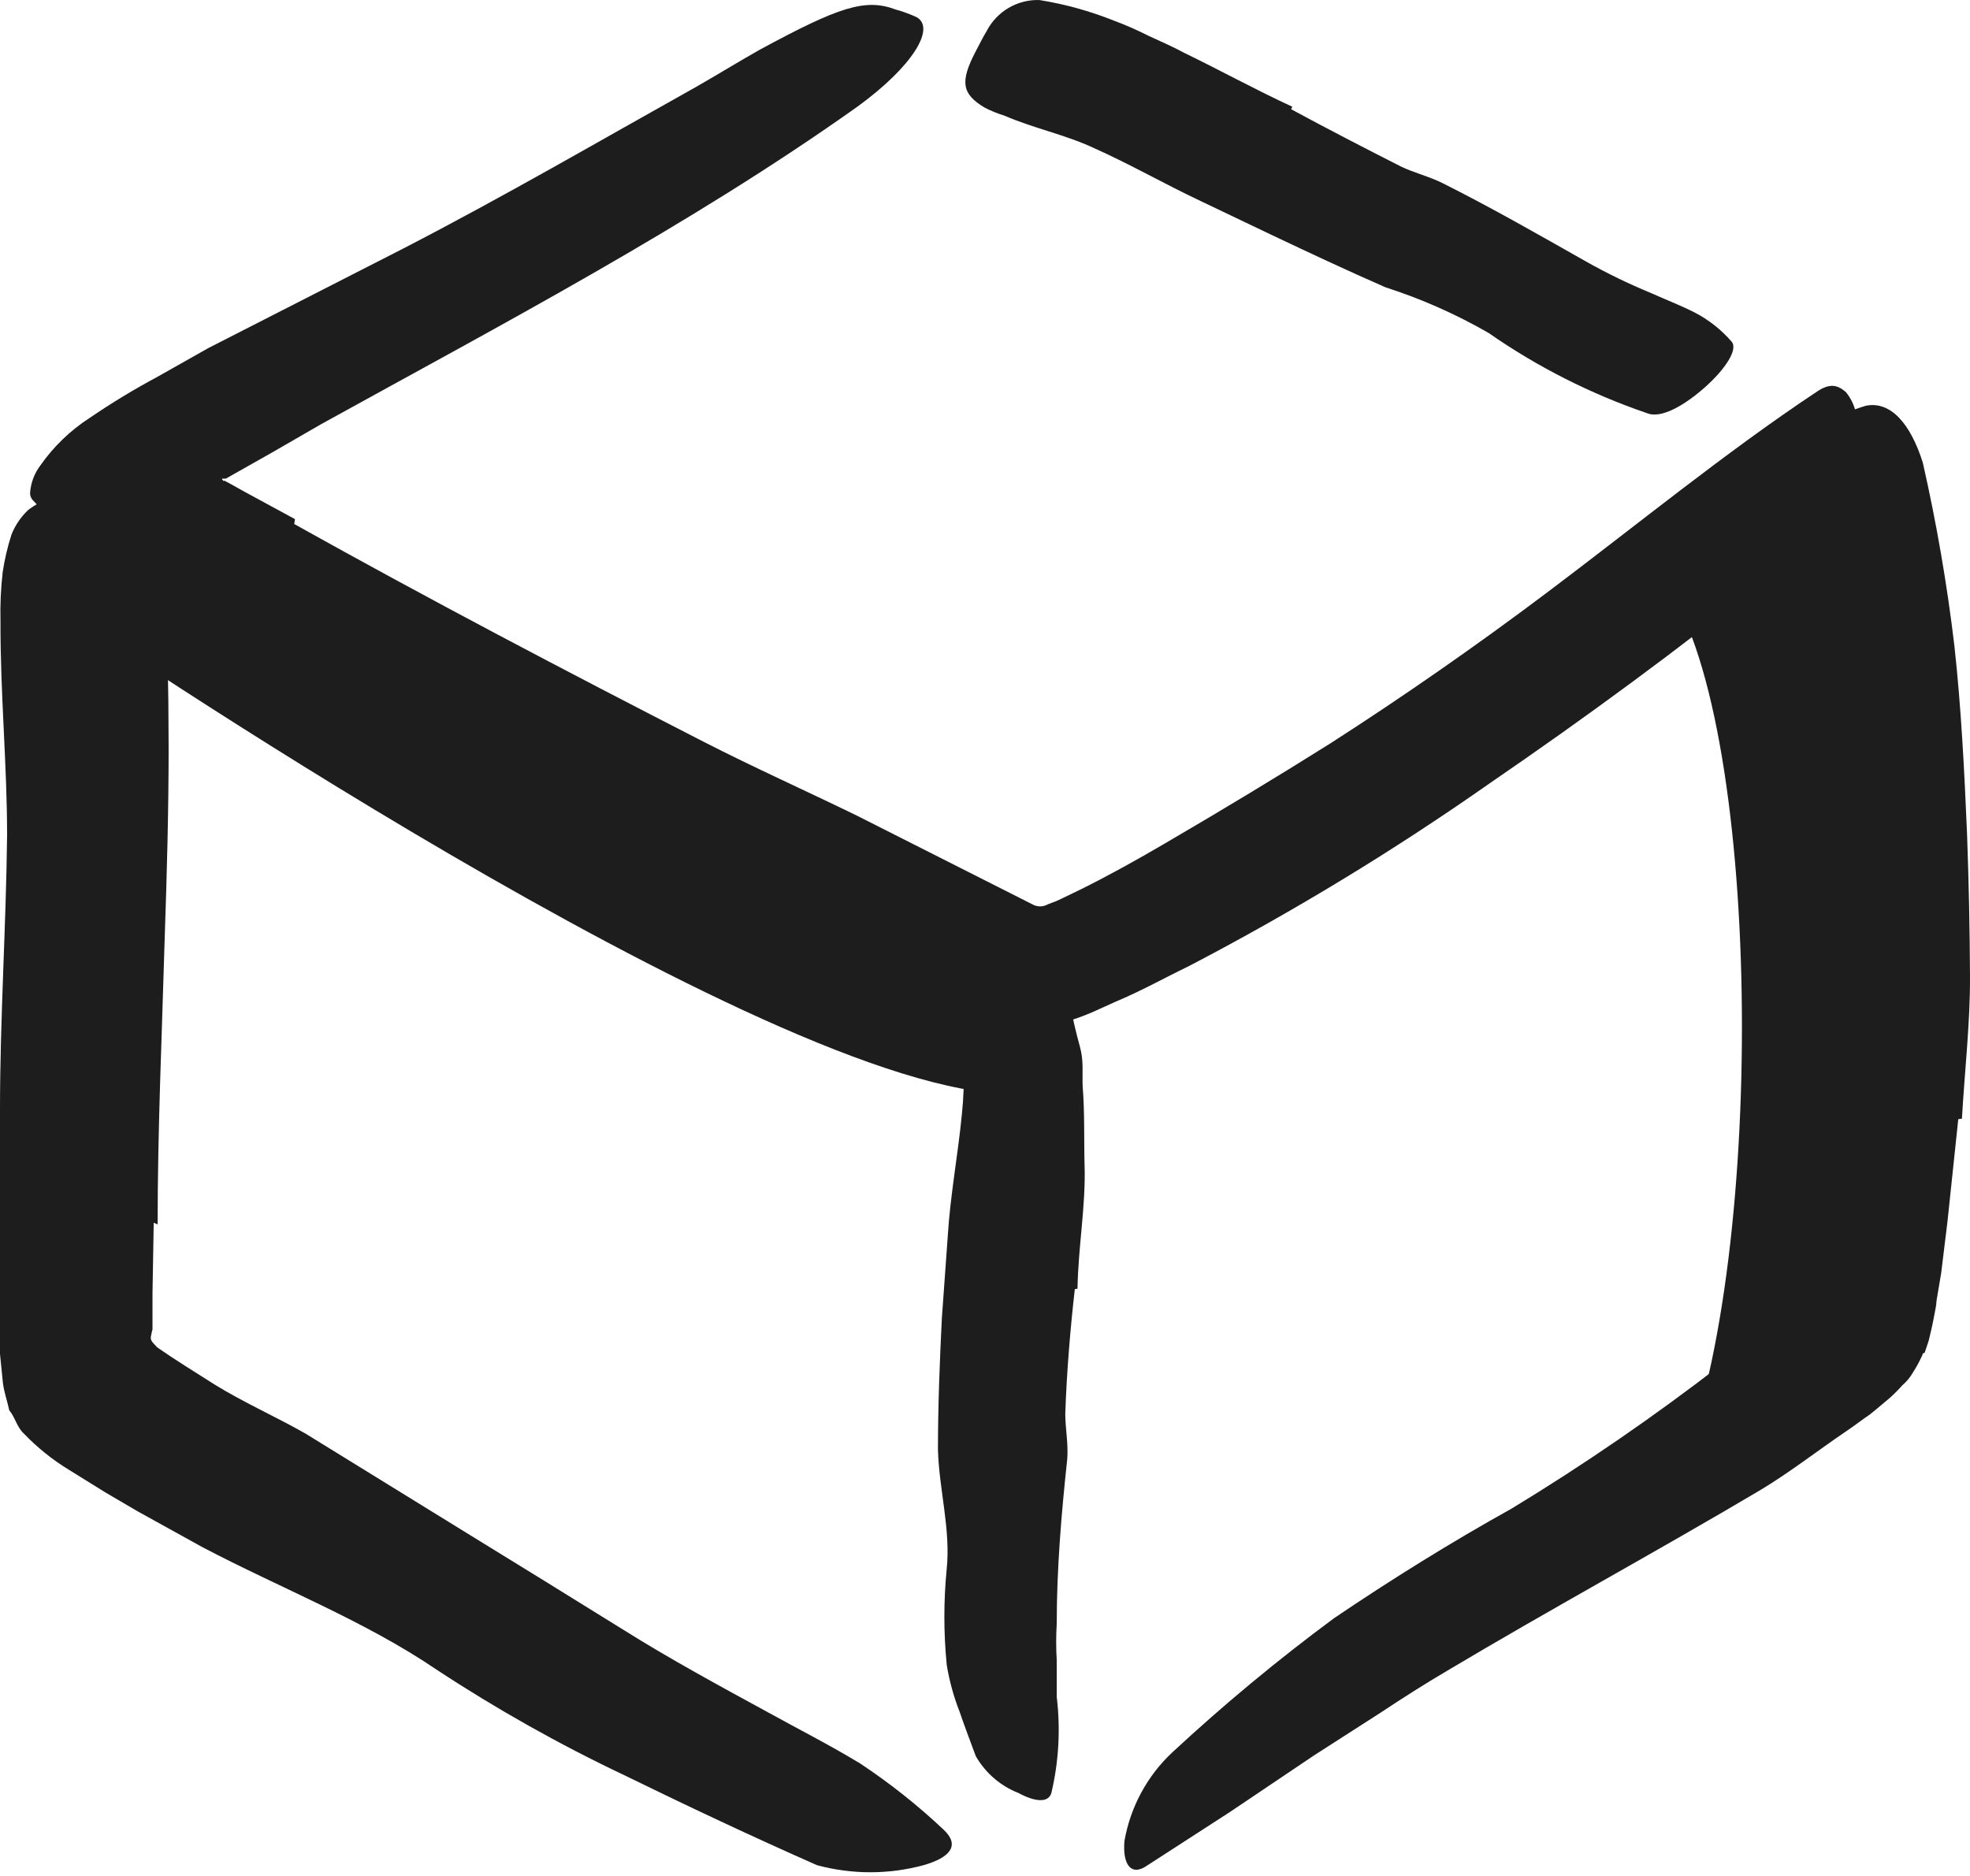 <?xml version="1.0" encoding="UTF-8"?> <svg xmlns="http://www.w3.org/2000/svg" width="441" height="420" viewBox="0 0 441 420" fill="none"> <path d="M226.435 244.906C172.384 244.906 15.428 137.586 15.428 137.586C15.428 137.586 21.391 109.411 23.306 114.409C24.619 117.869 222.004 212.721 222.004 212.721L226.435 244.906Z" fill="#1D1D1D"></path> <path d="M374.148 333.168C395.211 290.383 395.211 167.465 374.148 132.864L416.547 109.961L415.562 296.699L374.148 333.168Z" fill="#1D1D1D"></path> <path d="M34.411 273.744L34.138 289.616V297.635C33.996 298.122 33.887 298.617 33.809 299.118C33.481 300.217 34.52 300.821 35.177 301.645C38.952 304.281 43.547 307.137 47.979 309.938C54.544 314.002 61.656 317.133 68.33 320.923L103.944 342.892L121.779 353.876L139.504 364.861C150.008 371.452 160.95 377.383 171.727 383.26C178.675 387.105 185.732 390.675 192.516 394.794C199.204 399.223 205.501 404.221 211.336 409.733C215.001 413.248 212.539 415.939 206.74 417.587C198.928 419.697 190.7 419.697 182.888 417.587C168.335 411.161 154.002 404.405 139.723 397.43C125.23 390.556 111.228 382.683 97.817 373.868C81.678 362.884 62.914 355.634 45.353 346.407L30.855 338.388L23.634 334.159L15.318 328.996C11.671 326.763 8.324 324.068 5.361 320.977C3.775 319.549 3.392 317.298 2.079 315.76C1.641 313.728 0.93 311.75 0.656 309.663L0 303.128V299.997V297.635V289.232C0 275.556 0 261.771 0 248.424C0 227.938 1.368 207.342 1.587 186.965C1.587 171.093 0.055 155.33 0.109 139.073C0.019 135.404 0.183 131.734 0.602 128.088C1.03 125.238 1.688 122.427 2.571 119.685C3.4 117.605 4.669 115.73 6.291 114.192C9.226 111.912 12.868 110.745 16.576 110.897C18.544 110.763 20.518 110.763 22.485 110.897C28.667 111.501 32.989 117.817 35.45 126.77L36.599 136.711C37.142 140.052 37.416 143.431 37.42 146.817C37.748 153.627 37.694 160.438 37.748 167.468C37.748 181.308 37.365 195.643 36.873 209.923C36.271 231.178 35.286 252.763 35.286 274.128L34.411 273.744Z" fill="#1D1D1D"></path> <path d="M240.605 288.627C239.566 297.799 238.8 307.081 238.471 316.473C238.471 319.878 239.183 323.228 238.909 326.688C237.596 338.881 236.557 351.184 236.557 363.542C236.393 366.267 236.393 369 236.557 371.725V379.909C237.427 387.1 237.02 394.39 235.353 401.439C234.642 403.745 231.578 403.361 228.022 401.439C223.991 399.864 220.615 396.958 218.448 393.2C217.245 389.96 215.932 386.5 214.783 383.149C213.474 379.799 212.521 376.32 211.938 372.769C211.226 365.592 211.226 358.361 211.938 351.184C212.814 342.396 210.242 333.554 209.969 324.656C209.969 314.825 210.352 304.939 210.844 295.108L212.157 276.873C212.704 267.701 214.455 258.529 215.33 249.412C215.712 245.764 215.84 242.093 215.713 238.427C215.713 234.857 215.713 231.122 216.424 227.443C216.555 225.828 216.905 224.239 217.464 222.719C219.652 216.952 222.059 215.689 227.694 216.293C228.979 216.352 230.259 216.499 231.524 216.733C235.6 217.766 238.726 221.054 239.566 225.191C240.222 228.266 240.879 231.232 241.754 234.363C242.629 237.494 242.246 240.24 242.356 243.151C242.848 249.192 242.629 255.014 242.793 261.055C243.067 269.953 241.371 279.07 241.207 288.517L240.605 288.627Z" fill="#1D1D1D"></path> <path d="M438.373 250.568L435.966 273.416L434.543 285.059L433.504 291.211C433.504 292.089 433.175 293.517 432.847 295.275C432.519 297.032 432.136 298.515 431.753 300.163L431.151 301.976L430.823 302.909C430.221 302.909 430.44 303.458 430.167 303.733C429.633 304.914 429.012 306.052 428.306 307.138C427.672 308.285 426.838 309.308 425.845 310.159C424.97 311.147 424.038 312.082 423.055 312.96L420.046 315.487L418.569 316.695L417.529 317.409C416.216 318.343 414.848 319.386 413.535 320.265C406.806 324.823 400.734 329.602 394.059 333.611C370.699 347.452 347.12 360.249 324.088 373.98C318.946 377 313.968 380.186 308.989 383.481L294.109 393.038L275.344 405.67L256.743 417.698C253.351 420.06 251.273 417.698 251.71 412.206C253.026 404.609 256.771 397.648 262.378 392.379C273.903 381.678 286.012 371.63 298.649 362.281C311.56 353.548 324.8 345.31 338.422 337.73C354.597 327.902 370.212 317.175 385.197 305.6C389.409 302.58 393.567 299.504 397.451 296.483L400.241 294.286L401.5 293.408C402.266 292.748 403.196 292.089 403.36 291.046C403.506 290.542 403.615 290.028 403.688 289.508L404.071 286.158C404.071 283.851 404.509 281.324 404.618 278.798C405.001 273.855 405.22 268.692 405.439 263.584C405.931 250.787 406.369 237.935 406.478 225.138C407.025 205.586 408.174 185.868 407.682 166.426C407.244 151.267 405.11 136.438 404.071 121.499C403.797 118.203 403.305 114.963 403.25 111.612C402.68 107.127 403.402 102.572 405.329 98.486C406.975 95.626 409.662 93.519 412.824 92.609C414.396 91.936 416.003 91.349 417.638 90.852C423.109 89.698 427.65 94.696 430.44 103.594C433.505 117.099 435.861 130.757 437.497 144.511C439.029 158.407 439.74 172.577 440.342 186.747C440.725 197.292 440.944 207.892 440.999 218.493C441.053 229.093 439.795 239.803 439.193 250.458L438.373 250.568Z" fill="#1D1D1D"></path> <path d="M289.024 24.447C297.011 28.786 305.436 33.125 313.533 37.244C316.597 38.727 319.934 39.496 322.997 41.034C333.939 46.526 344.388 52.513 355.056 58.554C359.777 61.212 364.655 63.578 369.663 65.639C372.836 67.067 376.119 68.33 379.292 69.923C382.474 71.565 385.315 73.802 387.662 76.514C389.139 78.326 386.021 82.83 381.699 86.675C377.377 90.519 371.961 93.87 368.678 92.496C356.087 88.193 344.156 82.149 333.228 74.537C325.912 70.325 318.174 66.901 310.141 64.321C301.607 60.586 293.072 56.577 284.483 52.513L268.727 44.988C260.685 41.198 252.862 36.695 244.711 33.07C238.474 30.159 231.417 28.731 224.797 25.875C223.268 25.409 221.784 24.802 220.366 24.062C215.278 20.987 214.895 18.296 218.396 11.54C219.217 10.002 219.983 8.409 220.858 6.981C223.131 2.566 227.727 -0.147 232.675 0.006C238.389 0.926 243.984 2.473 249.361 4.62C252.048 5.627 254.678 6.782 257.239 8.08C259.92 9.288 262.71 10.551 265.171 11.87C273.104 15.714 280.982 20.053 289.298 23.898L289.024 24.447Z" fill="#1D1D1D"></path> <path d="M65.868 117.322C95.957 134.129 126.702 150.276 157.557 166.094C168.827 171.861 180.48 177.078 191.75 182.571L231.085 202.453C232.168 203.081 233.502 203.081 234.586 202.453L235.461 202.123C236.172 201.875 236.867 201.582 237.54 201.244L242.081 199.048C248.263 195.972 254.499 192.512 260.681 188.887C273.1 181.637 285.519 174.167 297.828 166.423C314.24 155.878 330.652 144.454 346.408 132.591C366.486 117.487 386.345 101.23 406.587 87.774C409.705 85.632 411.401 86.236 413.206 87.774C415.441 90.499 416.235 94.136 415.34 97.55C413.047 109.911 406.335 121.005 396.466 128.746C376.005 145.223 355.107 160.547 333.552 175.321C311.965 190.462 289.414 204.167 266.043 216.348C260.572 218.985 255.539 221.841 249.63 224.312L244.652 226.564C242.433 227.532 240.148 228.34 237.814 228.981C235.545 229.671 233.18 229.986 230.811 229.914C229.627 229.9 228.457 229.658 227.364 229.2L223.973 228.102L194.047 214.261C184.802 209.977 175.502 205.583 166.365 201.08C134.927 185.445 103.689 169.316 72.651 152.693C63.077 147.53 53.558 142.367 44.094 137.094L36.982 133.085L32.003 130.339L26.916 127.318L17.178 121.881C15.765 121.13 14.547 120.058 13.622 118.75L10.668 115.565L8.424 113.148C7.713 112.269 6.783 111.775 6.729 110.457C6.865 108.162 7.685 105.962 9.081 104.141C12.022 99.954 15.736 96.374 20.023 93.596C24.926 90.252 30.003 87.172 35.231 84.368L46.61 77.942L90.376 55.589C112.807 44 134.143 31.587 156.026 19.34C160.73 16.648 165.271 13.847 170.031 11.156C187.865 1.49 193.719 -0.433 200.558 2.149C202.151 2.589 203.706 3.159 205.208 3.851C209.475 6.268 204.387 14.836 191.914 23.898C154.494 50.481 112.642 72.45 71.885 94.969L60.944 101.285L50.549 107.161C50.549 107.161 50.549 107.161 49.947 107.161C49.346 107.161 49.947 107.436 49.947 107.656C49.947 107.875 49.947 107.656 49.947 107.656H50.331L51.753 108.425L54.598 110.017L66.032 116.224L65.868 117.322Z" fill="#1D1D1D"></path> </svg> 